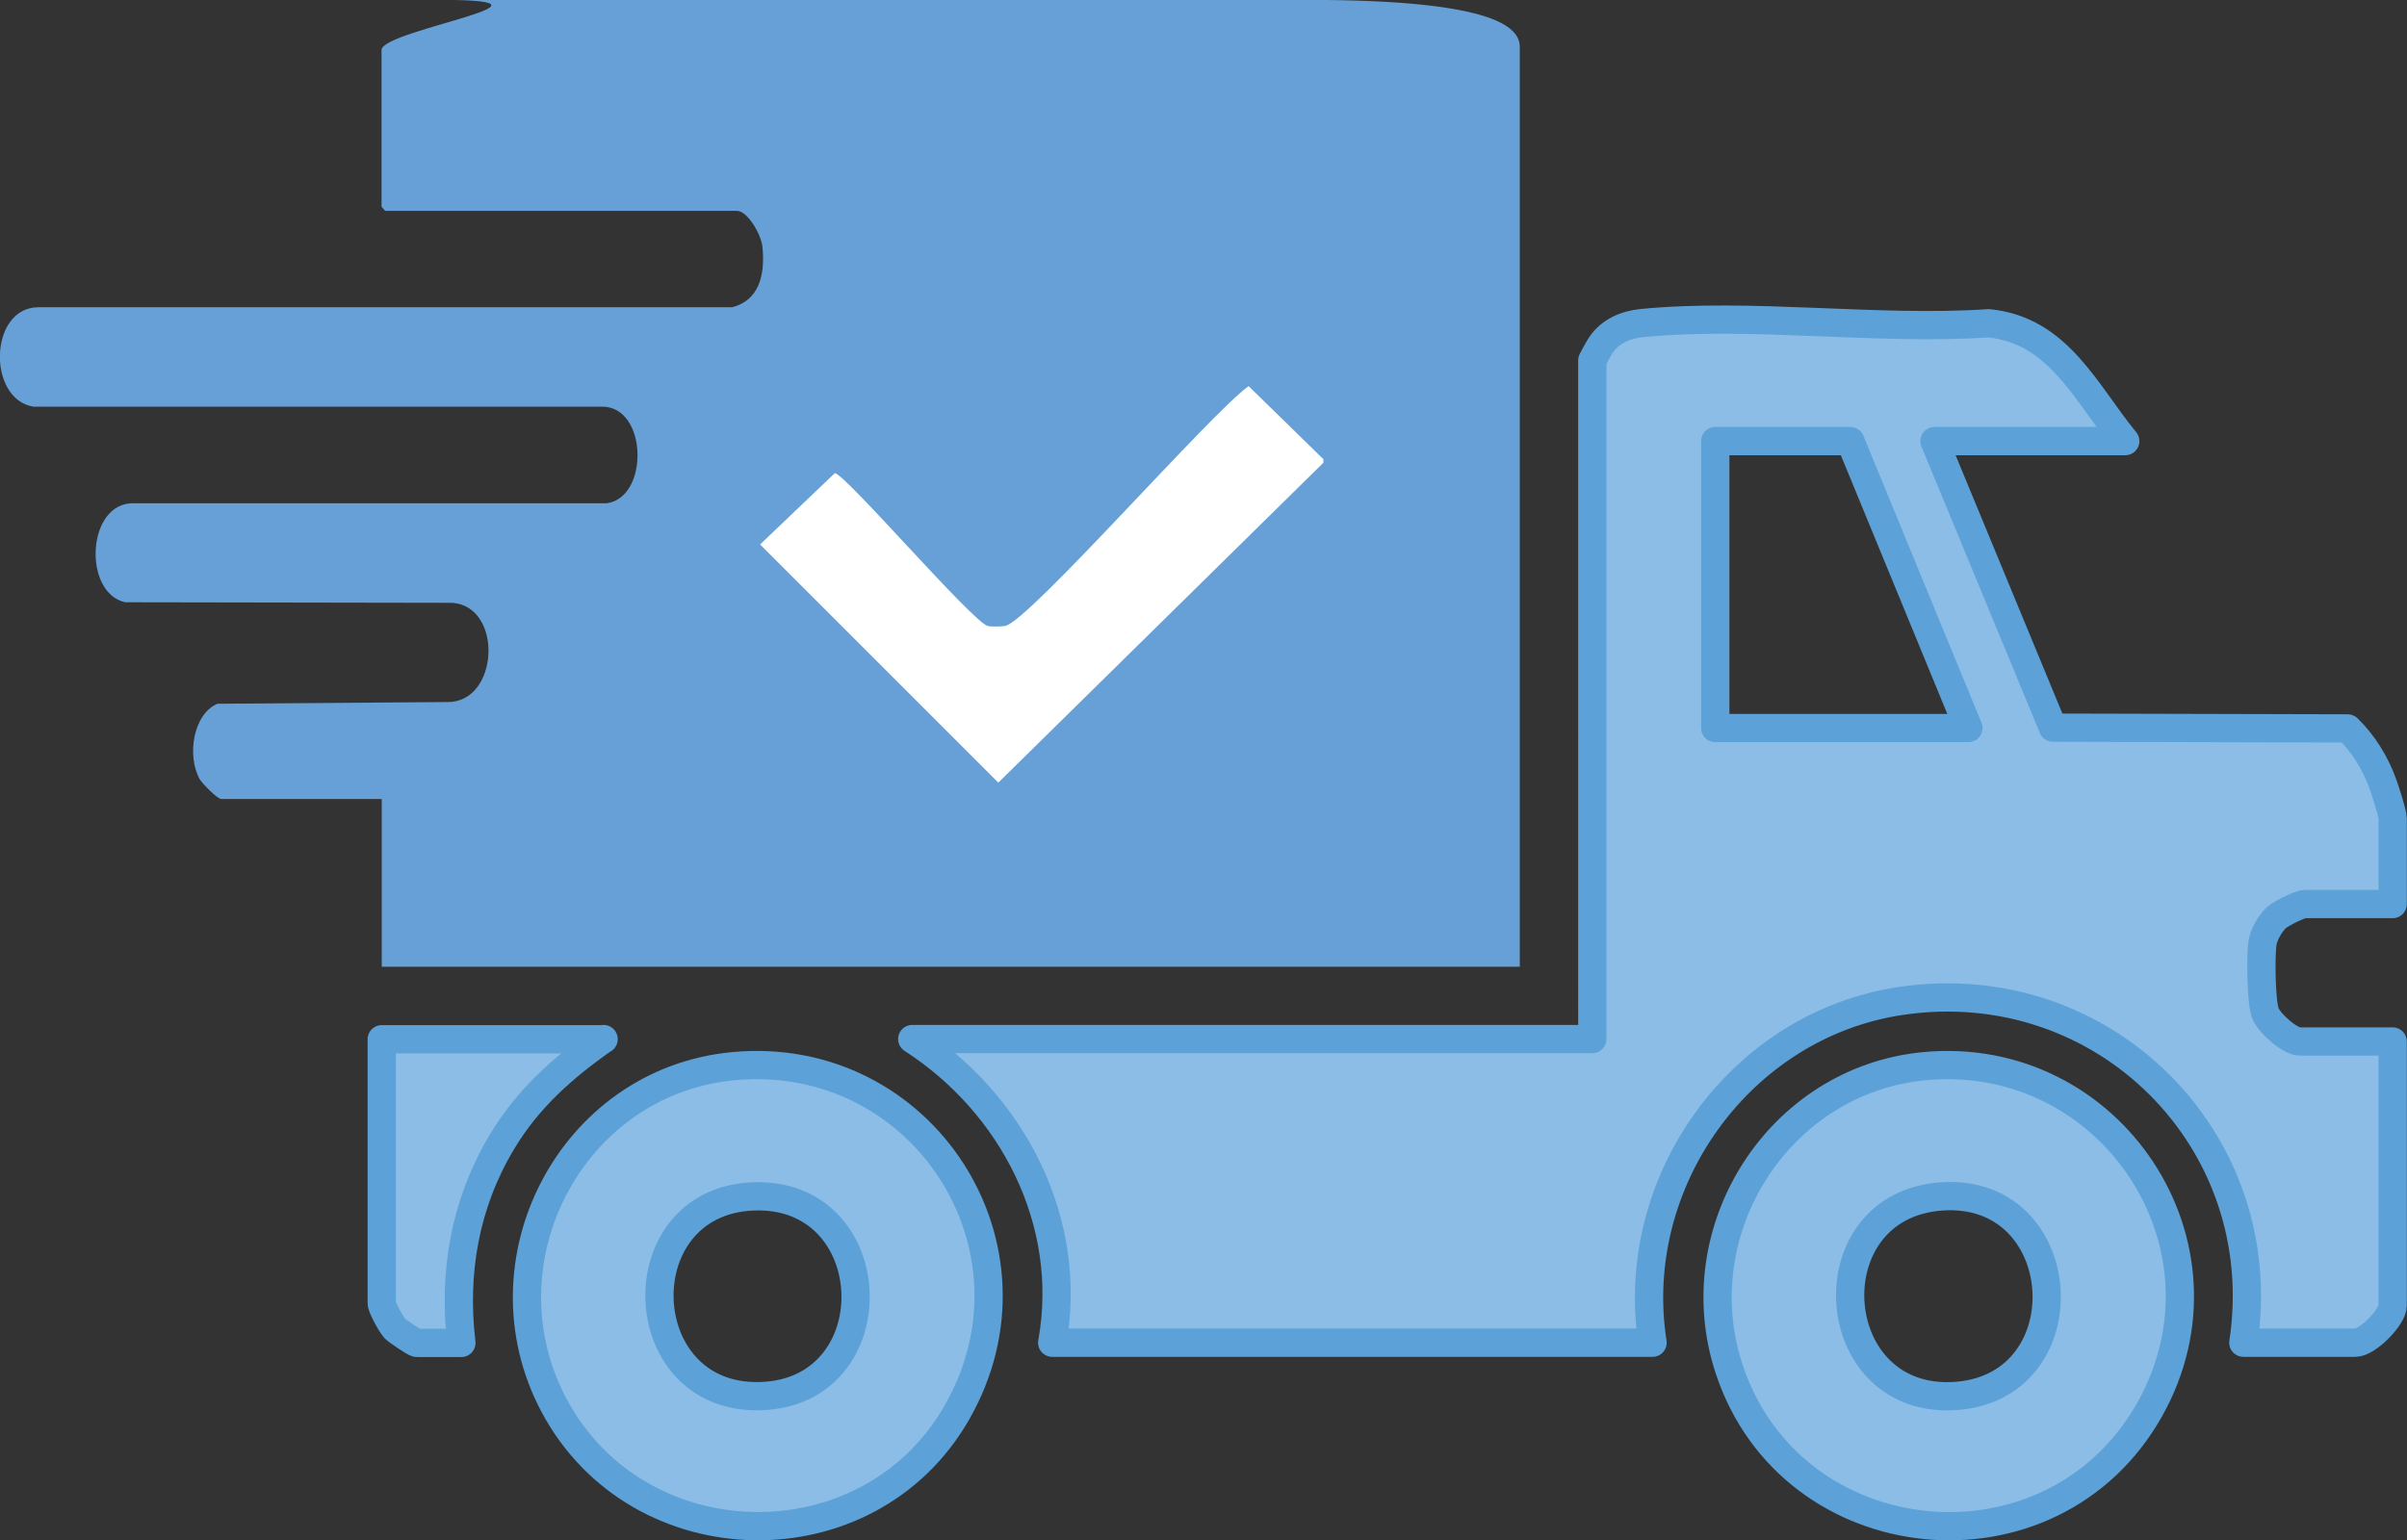 <?xml version="1.0" encoding="UTF-8"?>
<svg id="Layer_2" data-name="Layer 2" xmlns="http://www.w3.org/2000/svg" viewBox="0 0 127.81 81.82">
  <rect x="0" y="0" width="127.81" height="81.82" fill="#333333" stroke="none"/>
  <defs>
    <style>
      .cls-1 {
        fill: #8bbde6;
        stroke: #5ca1d7;
        stroke-linecap: round;
        stroke-linejoin: round;
        stroke-width: 1.5px;
      }

      .cls-2 {
        fill: #fff;
      }

      .cls-3 {
        fill: #66a0d6;
      }
    </style>
  </defs>
  <g id="Layer_1-2" data-name="Layer 1">
    <g>
      <path class="cls-3" d="M80.7,51.35H20.27v-8.91h-8.52c-.21,0-1-.81-1.15-1.06-.7-1.27-.32-3.48.95-4l12.2-.09c2.74.04,2.99-5.05.28-5.27l-17.38-.03c-2.27-.49-2.06-5.35.48-5.26h25.09c2.26-.31,2.17-5.14-.25-5.13H1.77c-2.45-.4-2.36-5.24.24-5.28h36.86c1.41-.35,1.78-1.68,1.61-3.24-.07-.64-.79-1.88-1.35-1.88h-18.68s-.19-.21-.19-.23V2.65C20.27,1.56,31.61-.11,22.63,0h45.71c10.97-.11,12.36,1.42,12.36,2.5v48.84Z"/>
      <path class="cls-1" d="M112.84,23.43h-10.12l6.29,15.22,15.65.04c.84.81,1.49,1.88,1.88,2.98.12.33.51,1.54.51,1.8v4.55h-4.67c-.26,0-1.24.5-1.48.7-.35.31-.71.94-.77,1.41-.09.71-.07,3.08.16,3.69.2.52,1.29,1.5,1.83,1.5h4.93v14.02c0,.63-1.34,1.98-1.98,1.98h-5.95c1.62-10.73-7.43-19.77-18.21-18.15-8.53,1.28-14.49,9.64-13.16,18.15h-31.88c1.16-6.4-2.09-12.69-7.43-16.13h36.11V19.14s.38-.72.46-.82c.51-.73,1.29-1.07,2.17-1.16,5.8-.57,12.53.41,18.42.01,3.71.37,5.15,3.7,7.25,6.26ZM98.25,23.43h-7.17v15.24h13.44l-6.27-15.24Z"/>
      <path class="cls-1" d="M38.94,56.63c10.03-.94,16.89,9.63,11.87,18.4-4.72,8.24-16.94,7.97-21.39-.38-4.06-7.62.9-17.21,9.52-18.02ZM39.96,63.55c-6.95.31-6.45,11.13.73,10.59,6.66-.5,6.2-10.9-.73-10.59Z"/>
      <path class="cls-1" d="M102.19,56.63c9.87-.93,16.85,9.52,11.96,18.23-5.18,9.23-19.04,7.88-22.34-2.16-2.42-7.37,2.65-15.34,10.38-16.07ZM103.09,63.55c-6.96.49-6.21,11.19.86,10.59,6.77-.58,6.08-11.08-.86-10.59Z"/>
      <path class="cls-1" d="M32.05,55.19c-2.18,1.53-4.06,3.2-5.43,5.52-1.92,3.22-2.57,6.89-2.12,10.62h-2.37c-.1,0-1.02-.62-1.16-.76-.19-.2-.7-1.13-.7-1.35v-14.02h11.78Z"/>
    </g>
    <path class="cls-2" d="M70.27,24.4v.18l-17.26,16.99-12.65-12.65,3.97-3.79c.57.06,7.3,7.9,8.12,8.12.14.04.76.03.92,0,1.26-.24,10.95-11.34,12.93-12.74l3.97,3.88Z"/>
  </g>
</svg>